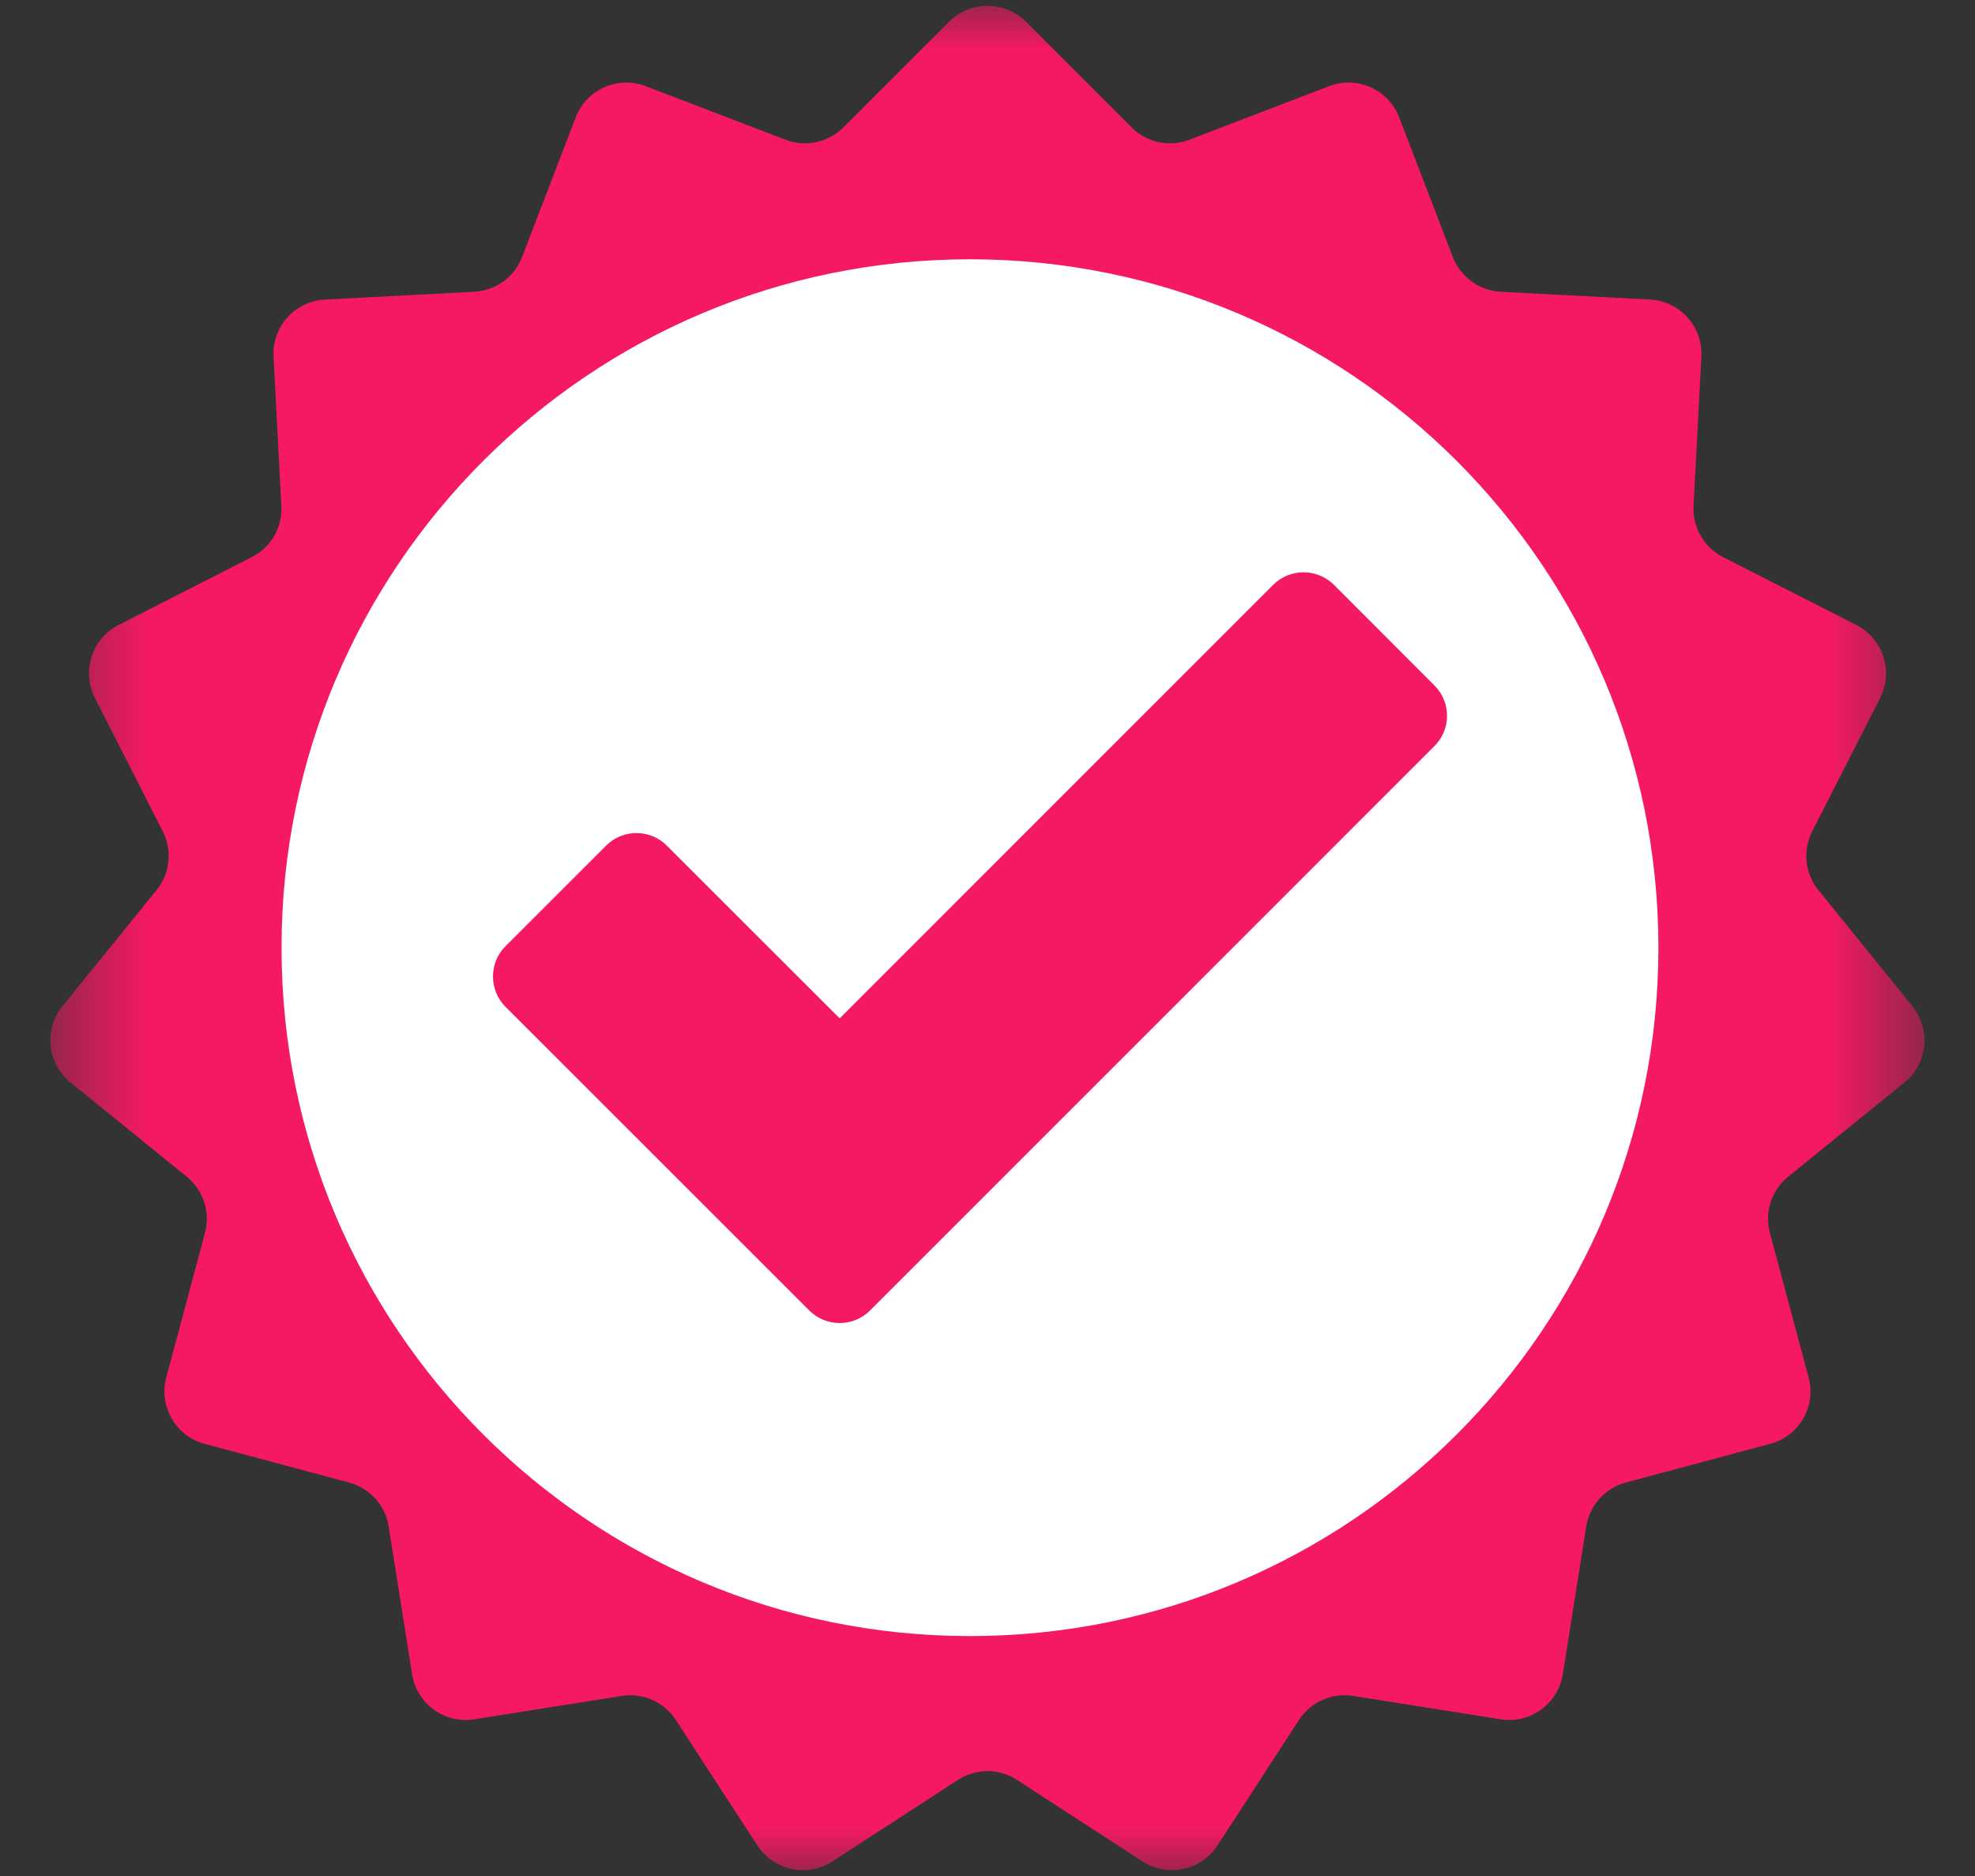 <svg width="20" height="19" viewBox="0 0 20 19" fill="none" xmlns="http://www.w3.org/2000/svg">
<rect x="0" y="0" width="20" height="19" fill="#333333" stroke="none"/>
<g clip-path="url(#clip0_9154_12846)">
<mask id="mask0_9154_12846" style="mask-type:luminance" maskUnits="userSpaceOnUse" x="0" y="0" width="20" height="19">
<path d="M19.5 0H0.5V19H19.5V0Z" fill="white"/>
</mask>
<g mask="url(#mask0_9154_12846)">
<path d="M19.367 10.191L18.414 9.015C18.277 8.846 18.253 8.612 18.352 8.419L19.039 7.07C19.177 6.799 19.069 6.468 18.799 6.33L17.449 5.643C17.256 5.544 17.139 5.341 17.15 5.124L17.229 3.612C17.245 3.309 17.012 3.05 16.709 3.034L15.197 2.955C14.98 2.943 14.79 2.805 14.712 2.603L14.169 1.189C14.06 0.905 13.742 0.764 13.459 0.873L12.045 1.415C11.842 1.493 11.613 1.444 11.459 1.291L10.389 0.22C10.174 0.005 9.826 0.005 9.611 0.22L8.54 1.291C8.386 1.444 8.157 1.493 7.954 1.415L6.54 0.873C6.257 0.764 5.939 0.905 5.83 1.189L5.287 2.603C5.21 2.805 5.02 2.943 4.803 2.955L3.291 3.034C2.987 3.05 2.754 3.308 2.77 3.612L2.849 5.124C2.861 5.341 2.744 5.544 2.55 5.642L1.201 6.33C0.93 6.468 0.823 6.799 0.961 7.069L1.648 8.419C1.747 8.612 1.722 8.846 1.586 9.014L0.632 10.191C0.441 10.427 0.478 10.774 0.714 10.964L1.891 11.917C2.059 12.054 2.132 12.277 2.076 12.487L1.684 13.95C1.605 14.243 1.779 14.545 2.072 14.623L3.535 15.015C3.745 15.071 3.902 15.246 3.936 15.46L4.173 16.956C4.22 17.256 4.502 17.461 4.802 17.413L6.297 17.176C6.512 17.142 6.726 17.238 6.844 17.42L7.669 18.69C7.835 18.945 8.175 19.017 8.43 18.852L9.7 18.027C9.882 17.908 10.117 17.908 10.299 18.027L11.569 18.852C11.823 19.017 12.164 18.945 12.329 18.69L13.154 17.42C13.272 17.238 13.487 17.142 13.701 17.176L15.197 17.413C15.496 17.461 15.778 17.256 15.826 16.956L16.063 15.46C16.097 15.246 16.254 15.071 16.463 15.015L17.926 14.623C18.22 14.545 18.394 14.243 18.315 13.95L17.923 12.487C17.866 12.277 17.939 12.054 18.108 11.917L19.285 10.964C19.521 10.774 19.557 10.427 19.366 10.191L19.367 10.191Z" fill="#F51963"/>
<path d="M9.822 16.57C13.672 16.57 16.794 13.448 16.794 9.598C16.794 5.748 13.672 2.626 9.822 2.626C5.972 2.626 2.851 5.748 2.851 9.598C2.851 13.448 5.972 16.57 9.822 16.57Z" fill="white"/>
<path d="M14.526 7.556L8.81 13.273C8.64 13.442 8.365 13.442 8.196 13.273L5.119 10.197C4.95 10.027 4.95 9.752 5.119 9.583L6.138 8.564C6.307 8.395 6.583 8.395 6.752 8.564L8.503 10.314L12.893 5.923C13.063 5.754 13.338 5.754 13.508 5.923L14.526 6.942C14.696 7.112 14.696 7.387 14.526 7.556Z" fill="#F51963"/>
</g>
</g>
<defs>
<clipPath id="clip0_9154_12846">
<rect width="19" height="19" fill="white" transform="translate(0.5)"/>
</clipPath>
</defs>
</svg>
